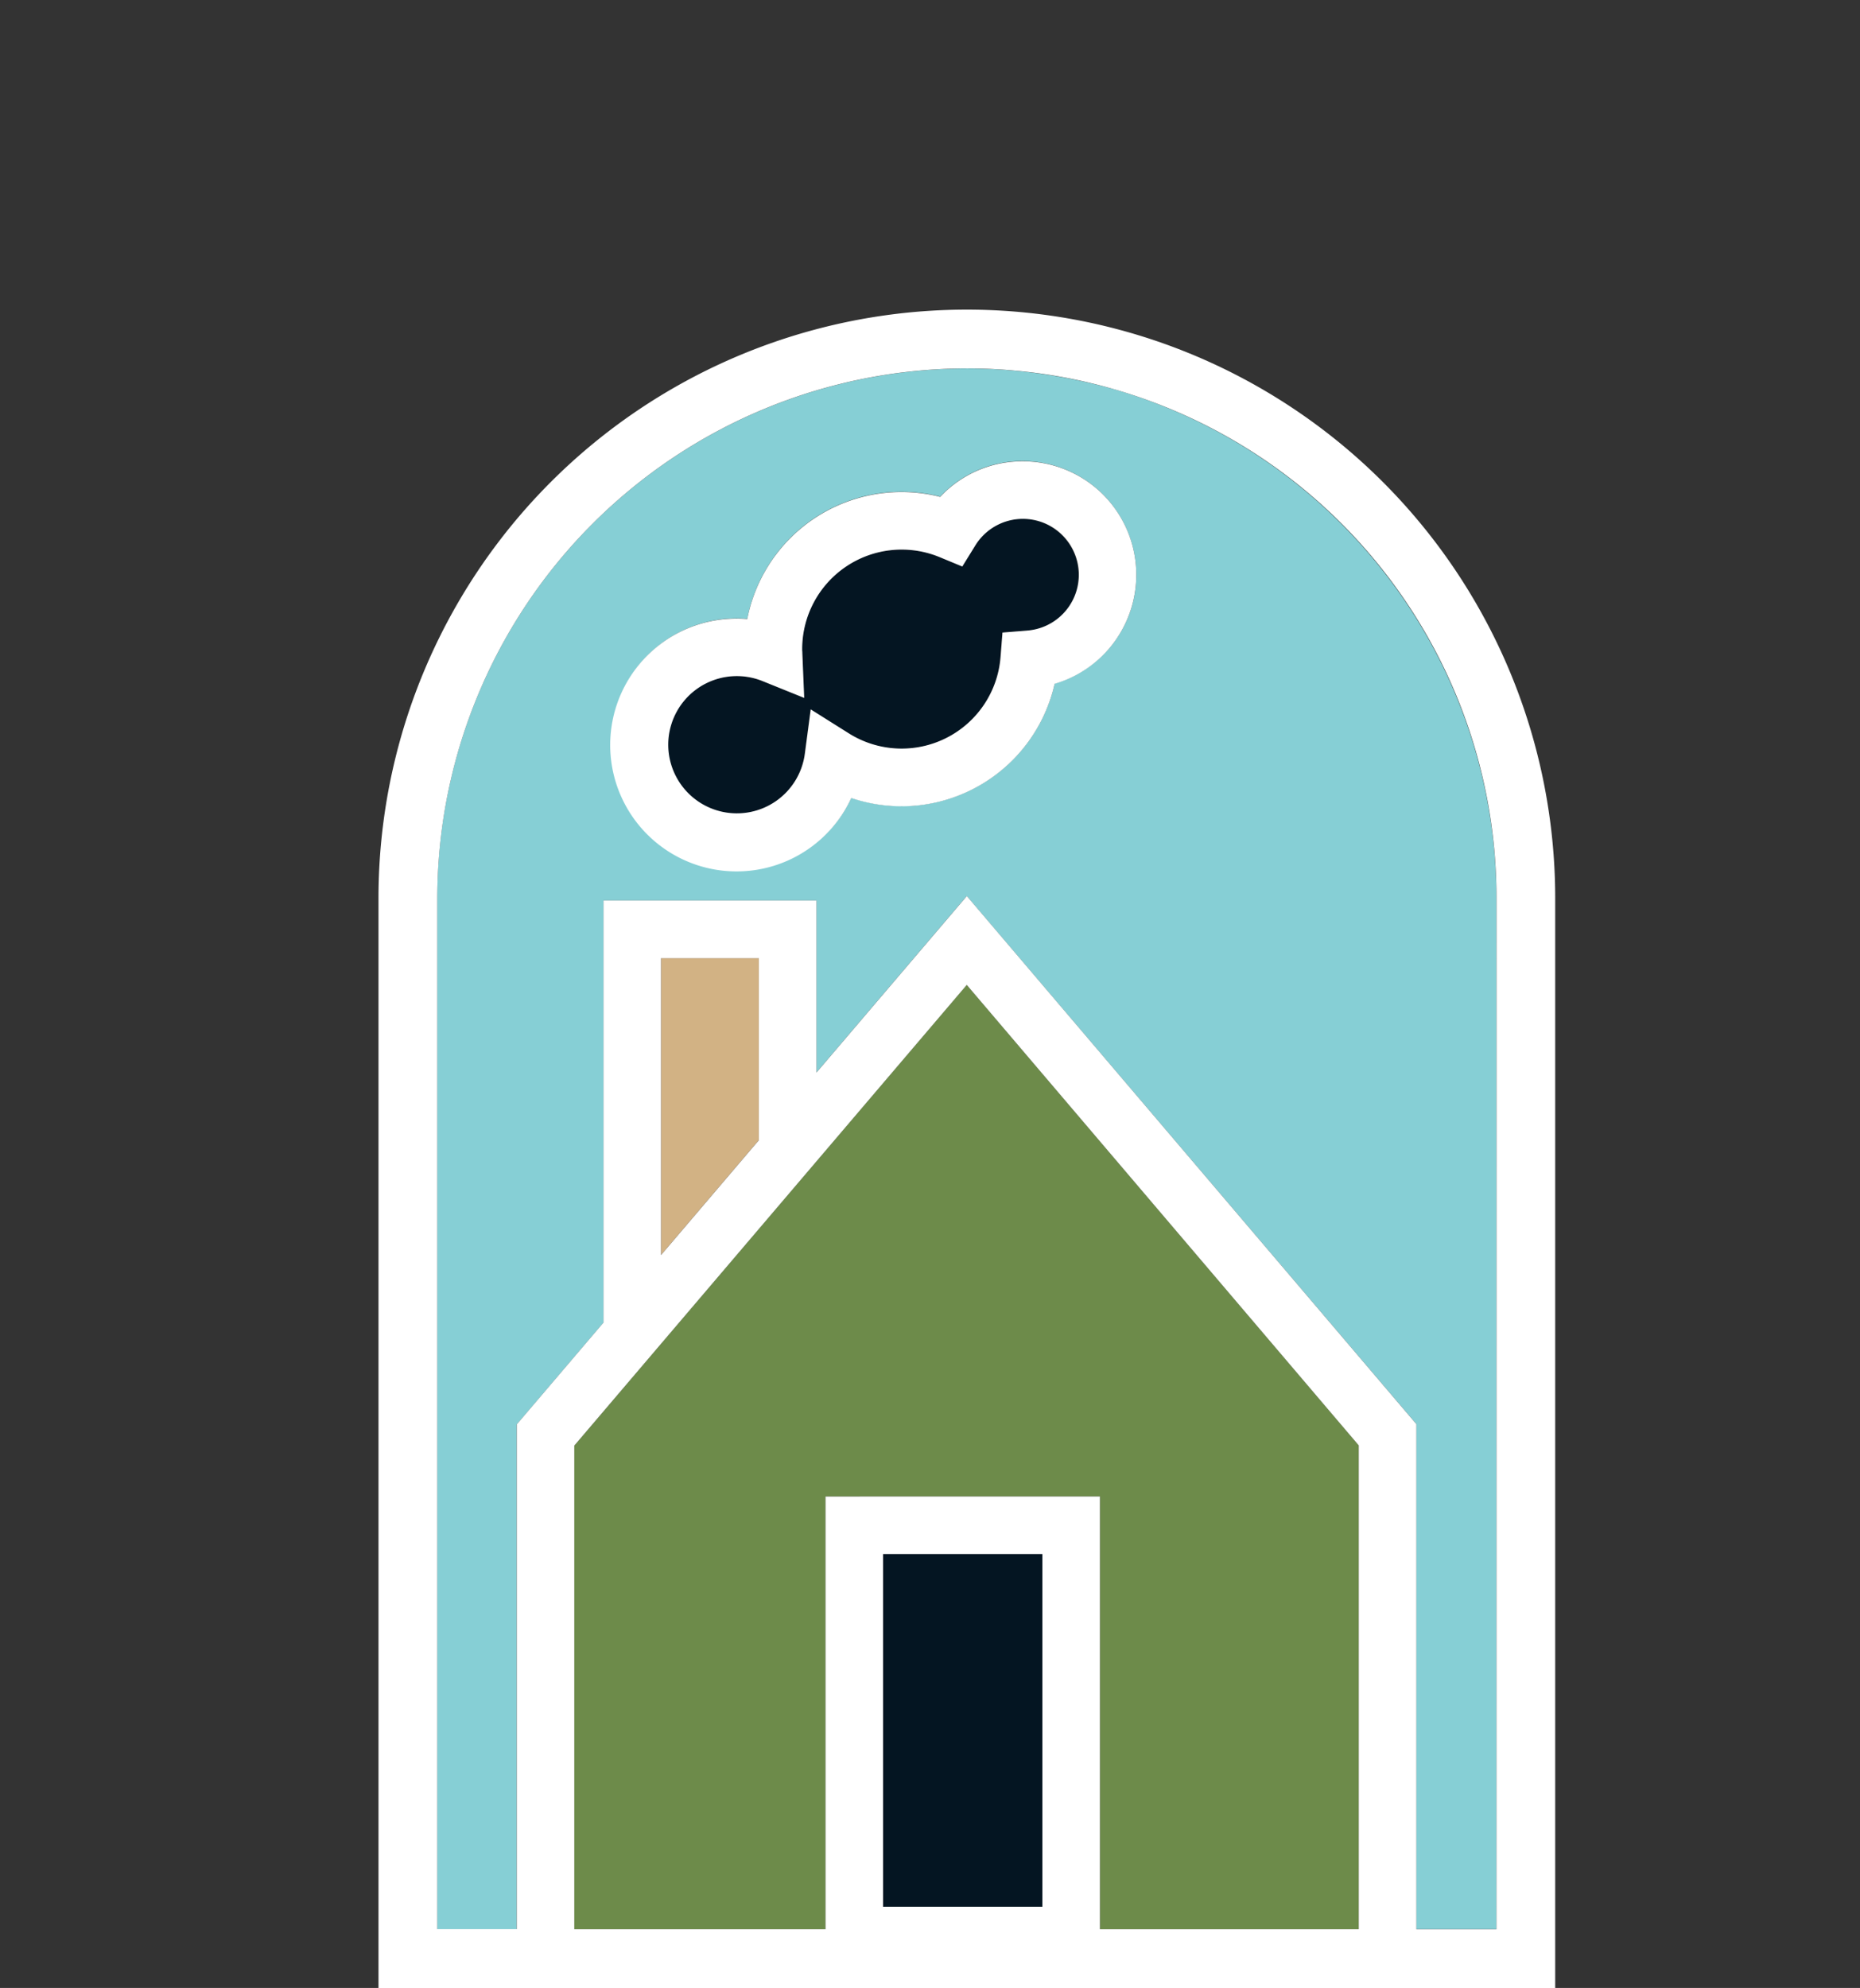 <svg xmlns="http://www.w3.org/2000/svg" xmlns:xlink="http://www.w3.org/1999/xlink" width="84.049" height="89.796" viewBox="0 0 84.049 89.796"><rect x="0" y="0" width="84.049" height="89.796" fill="#333333" stroke="none"/><defs><clipPath id="a"><rect width="84.049" height="89.796" fill="none"/></clipPath></defs><g clip-path="url(#a)"><path d="M235.431,173.533a25.227,25.227,0,0,0-4.263-.8l-.094-.008c-.128-.012-.256-.023-.385-.034q-.9-.068-1.823-.069a23.959,23.959,0,0,0-23.932,23.932v46.569h3.592v-22.8l3.919-4.6V196.65h9.625v7.773l6.794-7.972L249.179,220.3v22.814h3.62V196.549a23.975,23.975,0,0,0-17.367-23.017m-.286,11.9a5.139,5.139,0,0,1-2.312,1.423,7.087,7.087,0,0,1-9.188,5.159,5.7,5.7,0,1,1-5.162-8.107q.232,0,.463.019a7.1,7.1,0,0,1,8.717-5.516,5.085,5.085,0,0,1,3.721-1.607,5.145,5.145,0,0,1,5.139,5.139,5.089,5.089,0,0,1-1.378,3.49" transform="translate(-185.178 -155.977)" fill="#86cfd5"/><path d="M309.854,462.327l4.419-5.186v-8.224h-4.419Z" transform="translate(-279.984 -405.641)" fill="#d2b284"/><path d="M304.645,504.139V482.283l-17.712-20.8L269.2,482.295v21.844h11.353V484.592h12.4v19.547Z" transform="translate(-243.248 -416.997)" fill="#6d8b4a"/><path d="M329.252,243.1a2.518,2.518,0,0,0-2.149,1.211l-.582.941-1.023-.423a4.495,4.495,0,0,0-6.213,4.155c0,.02,0,.041,0,.062,0,.042.005.084.007.126l.084,2.016-1.871-.755a3.109,3.109,0,1,0,1.9,3.285l.266-2.011,1.717,1.08a4.484,4.484,0,0,0,6.863-3.446l.087-1.107,1.107-.088a2.509,2.509,0,0,0,2.336-2.51,2.539,2.539,0,0,0-2.536-2.536" transform="translate(-283.046 -219.661)" fill="#041522"/><path d="M304.854,216.1a5.086,5.086,0,0,0-3.721,1.607,7.1,7.1,0,0,0-8.717,5.516q-.231-.019-.463-.019a5.711,5.711,0,1,0,5.163,8.107,7.093,7.093,0,0,0,9.188-5.159,5.129,5.129,0,0,0-1.449-10.052m.2,7.649-1.107.088-.087,1.107A4.483,4.483,0,0,1,297,228.387l-1.717-1.08-.266,2.011a3.1,3.1,0,1,1-1.9-3.285l1.871.755-.084-2.016c0-.042,0-.084-.007-.126,0-.021,0-.042,0-.062a4.495,4.495,0,0,1,6.213-4.154l1.022.423.582-.941a2.527,2.527,0,1,1,2.349,3.835" transform="translate(-258.648 -195.264)" fill="#fff"/><rect width="7.195" height="15.932" transform="translate(39.907 70.197)" fill="#041522"/><path d="M203.985,145.081h0A26.586,26.586,0,0,0,177.4,171.668v49.224h53.173V171.668a26.586,26.586,0,0,0-26.587-26.587M200.2,201.292h7.2v15.932h-7.2Zm-2.6-2.6v19.547H186.248V196.393l17.735-20.81,17.712,20.8v21.856H210V198.69ZM194.586,182.6l-4.419,5.186v-13.41h4.419Zm33.331,35.641H224.3V195.422l-20.314-23.853-6.794,7.972v-7.773h-9.625v19.067l-3.919,4.6v22.8h-3.592V171.668a23.959,23.959,0,0,1,23.932-23.932q.92,0,1.823.069c.129.01.257.022.385.034l.094.008a23.914,23.914,0,0,1,21.63,23.821Z" transform="translate(-160.297 -131.095)" fill="#fff"/></g></svg>